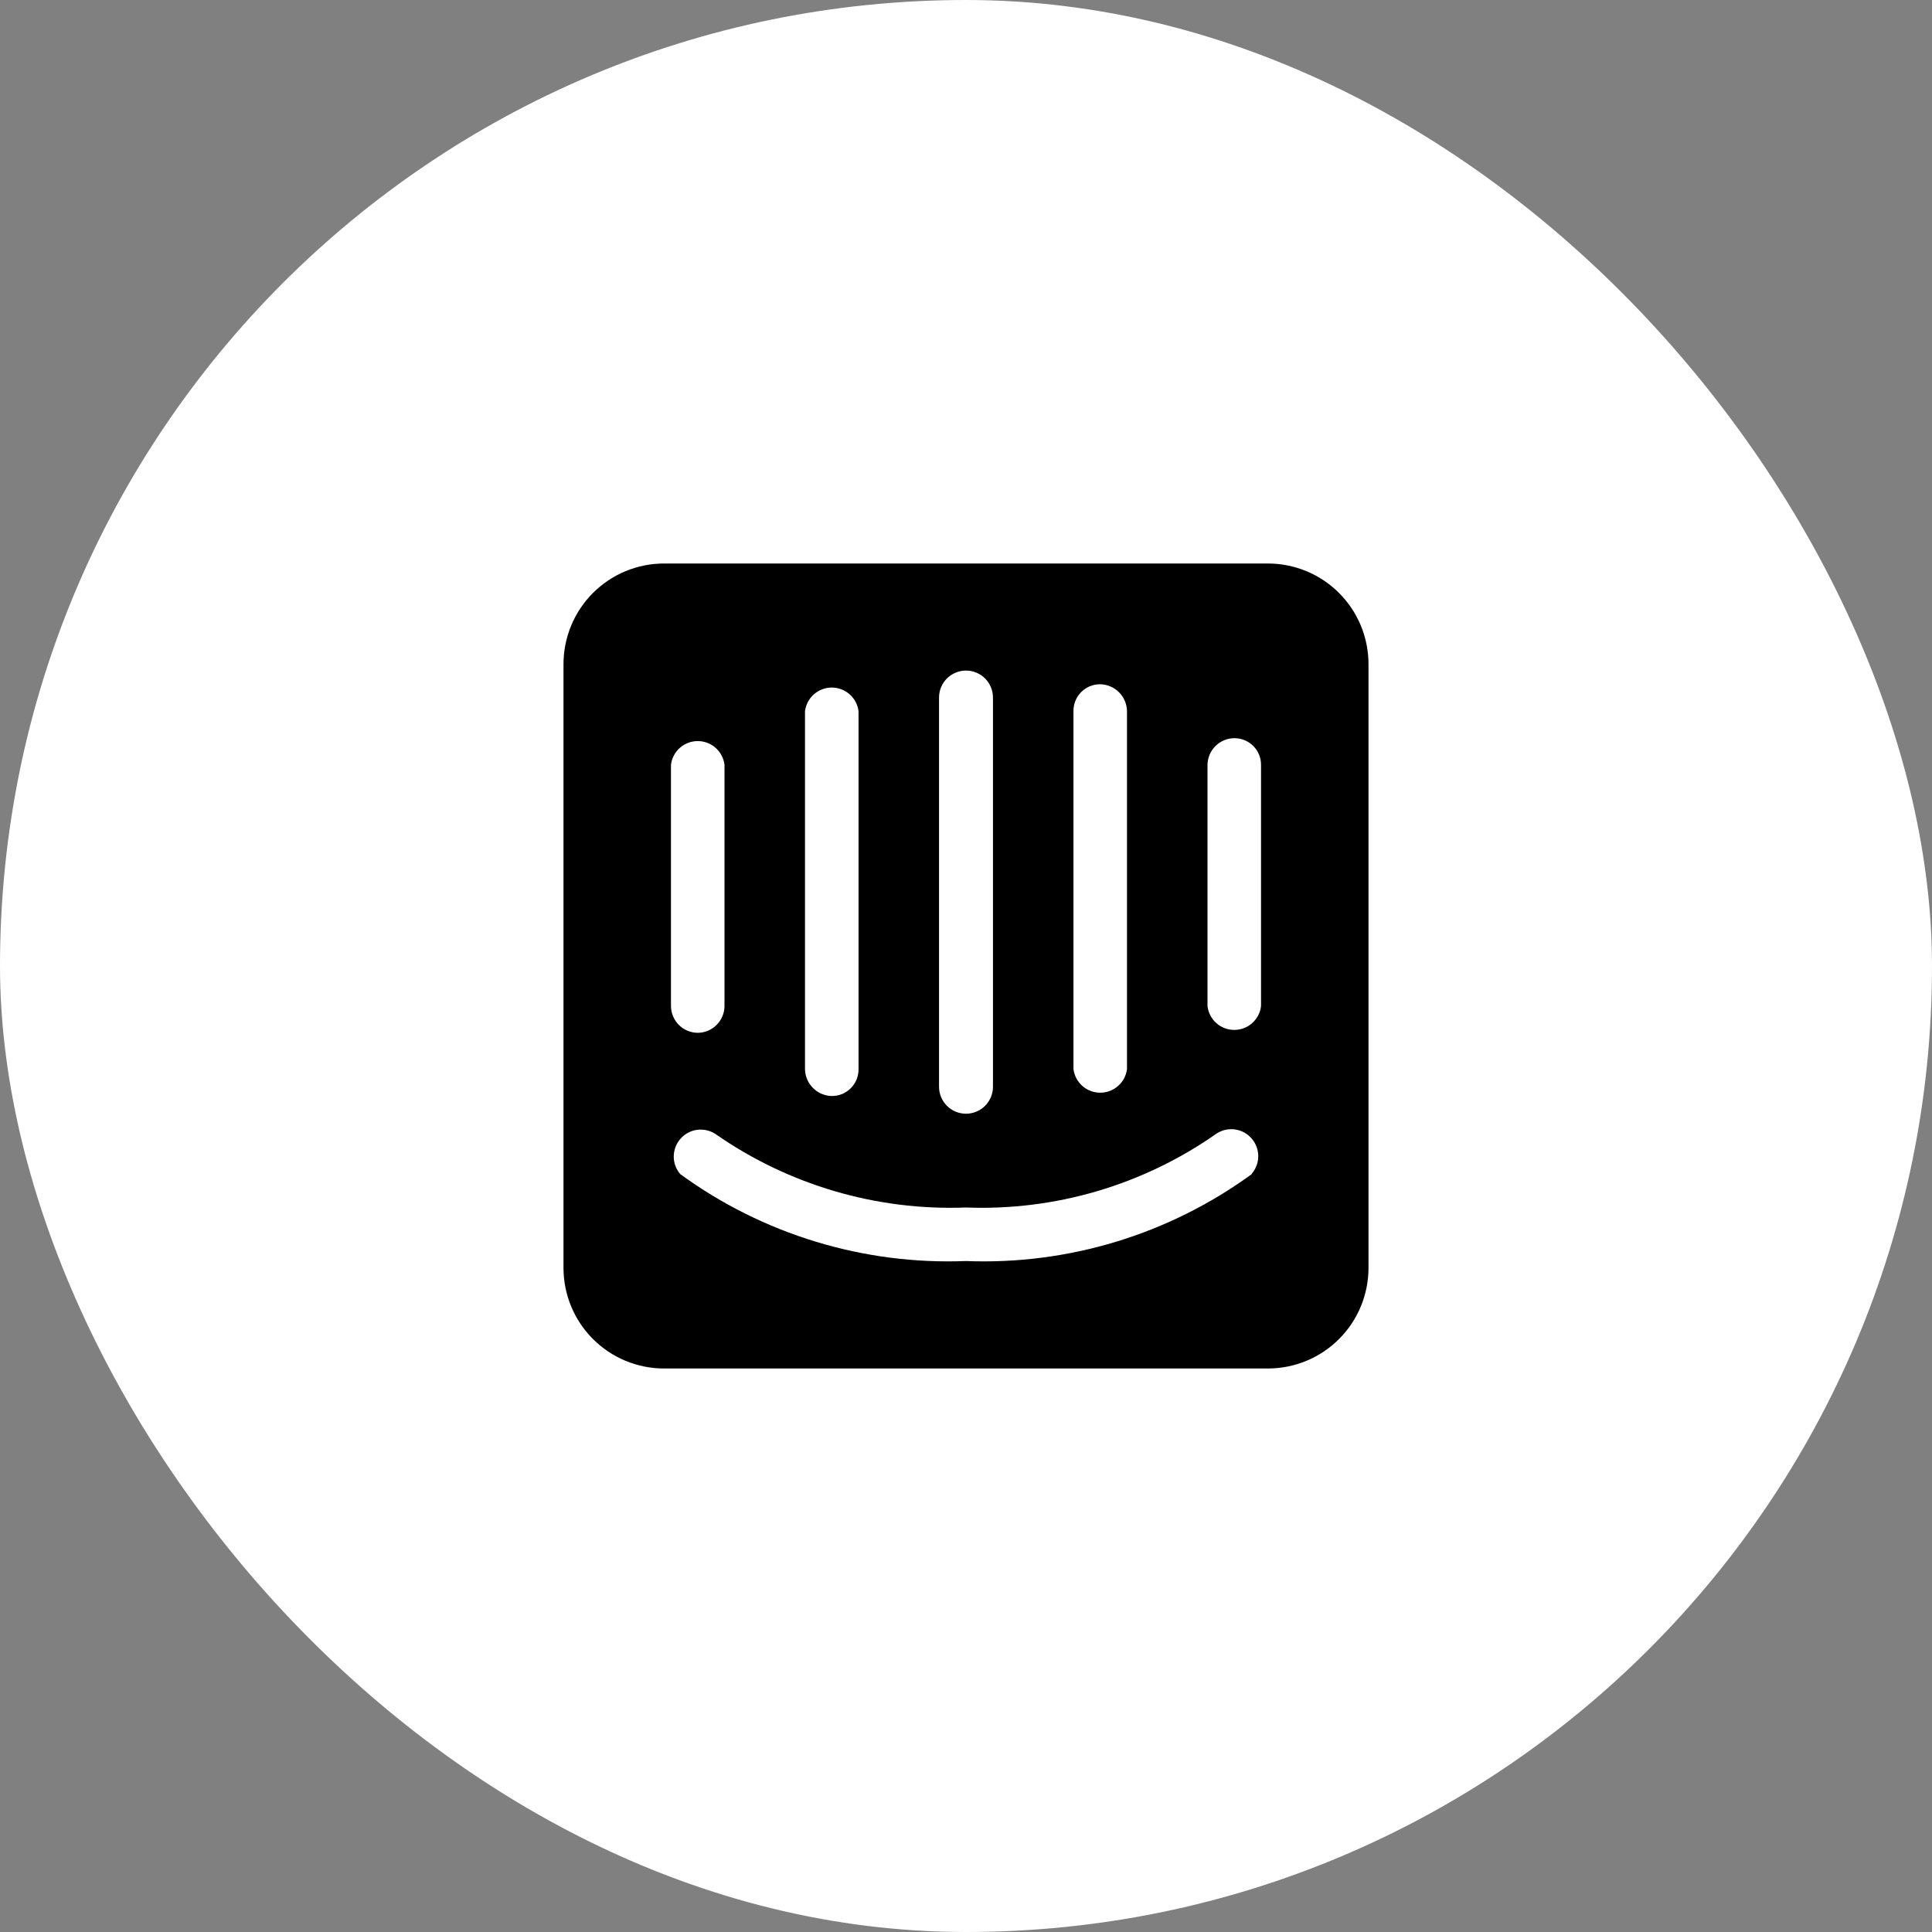 <svg width="48" height="48" viewBox="0 0 48 48" fill="none" xmlns="http://www.w3.org/2000/svg">
<rect x="0" y="0" width="48" height="48" fill="#808080" stroke="none"/>
<rect width="48" height="48" rx="24" fill="white"/>
<path d="M31.5 14H16.5C15.837 14 15.201 14.263 14.732 14.732C14.263 15.201 14 15.837 14 16.5V31.5C14 32.163 14.263 32.799 14.732 33.268C15.201 33.737 15.837 34 16.5 34H31.5C32.163 34 32.799 33.737 33.268 33.268C33.737 32.799 34 32.163 34 31.5V16.5C34 15.837 33.737 15.201 33.268 14.732C32.799 14.263 32.163 14 31.5 14ZM26.67 17.67C26.669 17.582 26.685 17.494 26.718 17.412C26.751 17.33 26.801 17.256 26.863 17.193C26.926 17.131 27 17.081 27.082 17.048C27.164 17.015 27.252 16.999 27.34 17C27.514 17.005 27.678 17.076 27.801 17.199C27.924 17.322 27.995 17.486 28 17.66V26.56C27.98 26.722 27.901 26.872 27.779 26.98C27.656 27.088 27.498 27.148 27.335 27.148C27.172 27.148 27.014 27.088 26.891 26.98C26.769 26.872 26.69 26.722 26.67 26.56V17.67ZM23.33 17.33C23.33 17.152 23.401 16.982 23.526 16.856C23.652 16.731 23.822 16.66 24 16.66C24.178 16.66 24.348 16.731 24.474 16.856C24.599 16.982 24.67 17.152 24.67 17.33V27C24.67 27.178 24.599 27.348 24.474 27.474C24.348 27.599 24.178 27.67 24 27.67C23.822 27.67 23.652 27.599 23.526 27.474C23.401 27.348 23.33 27.178 23.33 27V17.33ZM20 17.67C20.02 17.508 20.099 17.358 20.221 17.25C20.344 17.142 20.502 17.082 20.665 17.082C20.828 17.082 20.986 17.142 21.109 17.25C21.231 17.358 21.31 17.508 21.33 17.67V26.57C21.33 26.657 21.313 26.744 21.279 26.825C21.245 26.906 21.195 26.979 21.133 27.04C21.071 27.102 20.997 27.15 20.916 27.183C20.834 27.215 20.747 27.231 20.66 27.23C20.486 27.225 20.322 27.154 20.199 27.031C20.076 26.908 20.005 26.744 20 26.57V17.67ZM16.67 19C16.69 18.838 16.769 18.688 16.891 18.58C17.014 18.471 17.172 18.412 17.335 18.412C17.498 18.412 17.656 18.471 17.779 18.58C17.901 18.688 17.98 18.838 18 19V25C17.997 25.176 17.926 25.344 17.8 25.467C17.675 25.591 17.506 25.66 17.33 25.66C17.156 25.657 16.989 25.587 16.866 25.464C16.743 25.341 16.673 25.174 16.67 25V19ZM31.1 29.17C29.044 30.669 26.542 31.43 24 31.33C21.458 31.43 18.956 30.669 16.9 29.17C16.796 29.048 16.738 28.892 16.739 28.732C16.74 28.571 16.798 28.416 16.904 28.295C17.009 28.174 17.155 28.094 17.314 28.071C17.473 28.049 17.635 28.084 17.77 28.17C19.592 29.442 21.779 30.085 24 30C26.222 30.086 28.411 29.439 30.23 28.16C30.365 28.073 30.527 28.038 30.686 28.061C30.845 28.084 30.991 28.164 31.096 28.285C31.202 28.406 31.26 28.561 31.261 28.722C31.262 28.882 31.204 29.038 31.1 29.16V29.17ZM31.33 25C31.31 25.162 31.231 25.312 31.109 25.42C30.986 25.529 30.828 25.588 30.665 25.588C30.502 25.588 30.344 25.529 30.221 25.42C30.099 25.312 30.02 25.162 30 25V19C30.003 18.824 30.074 18.656 30.2 18.533C30.325 18.409 30.494 18.34 30.67 18.34C30.845 18.34 31.013 18.41 31.137 18.533C31.261 18.657 31.33 18.825 31.33 19V25Z" fill="black"/>
</svg>
